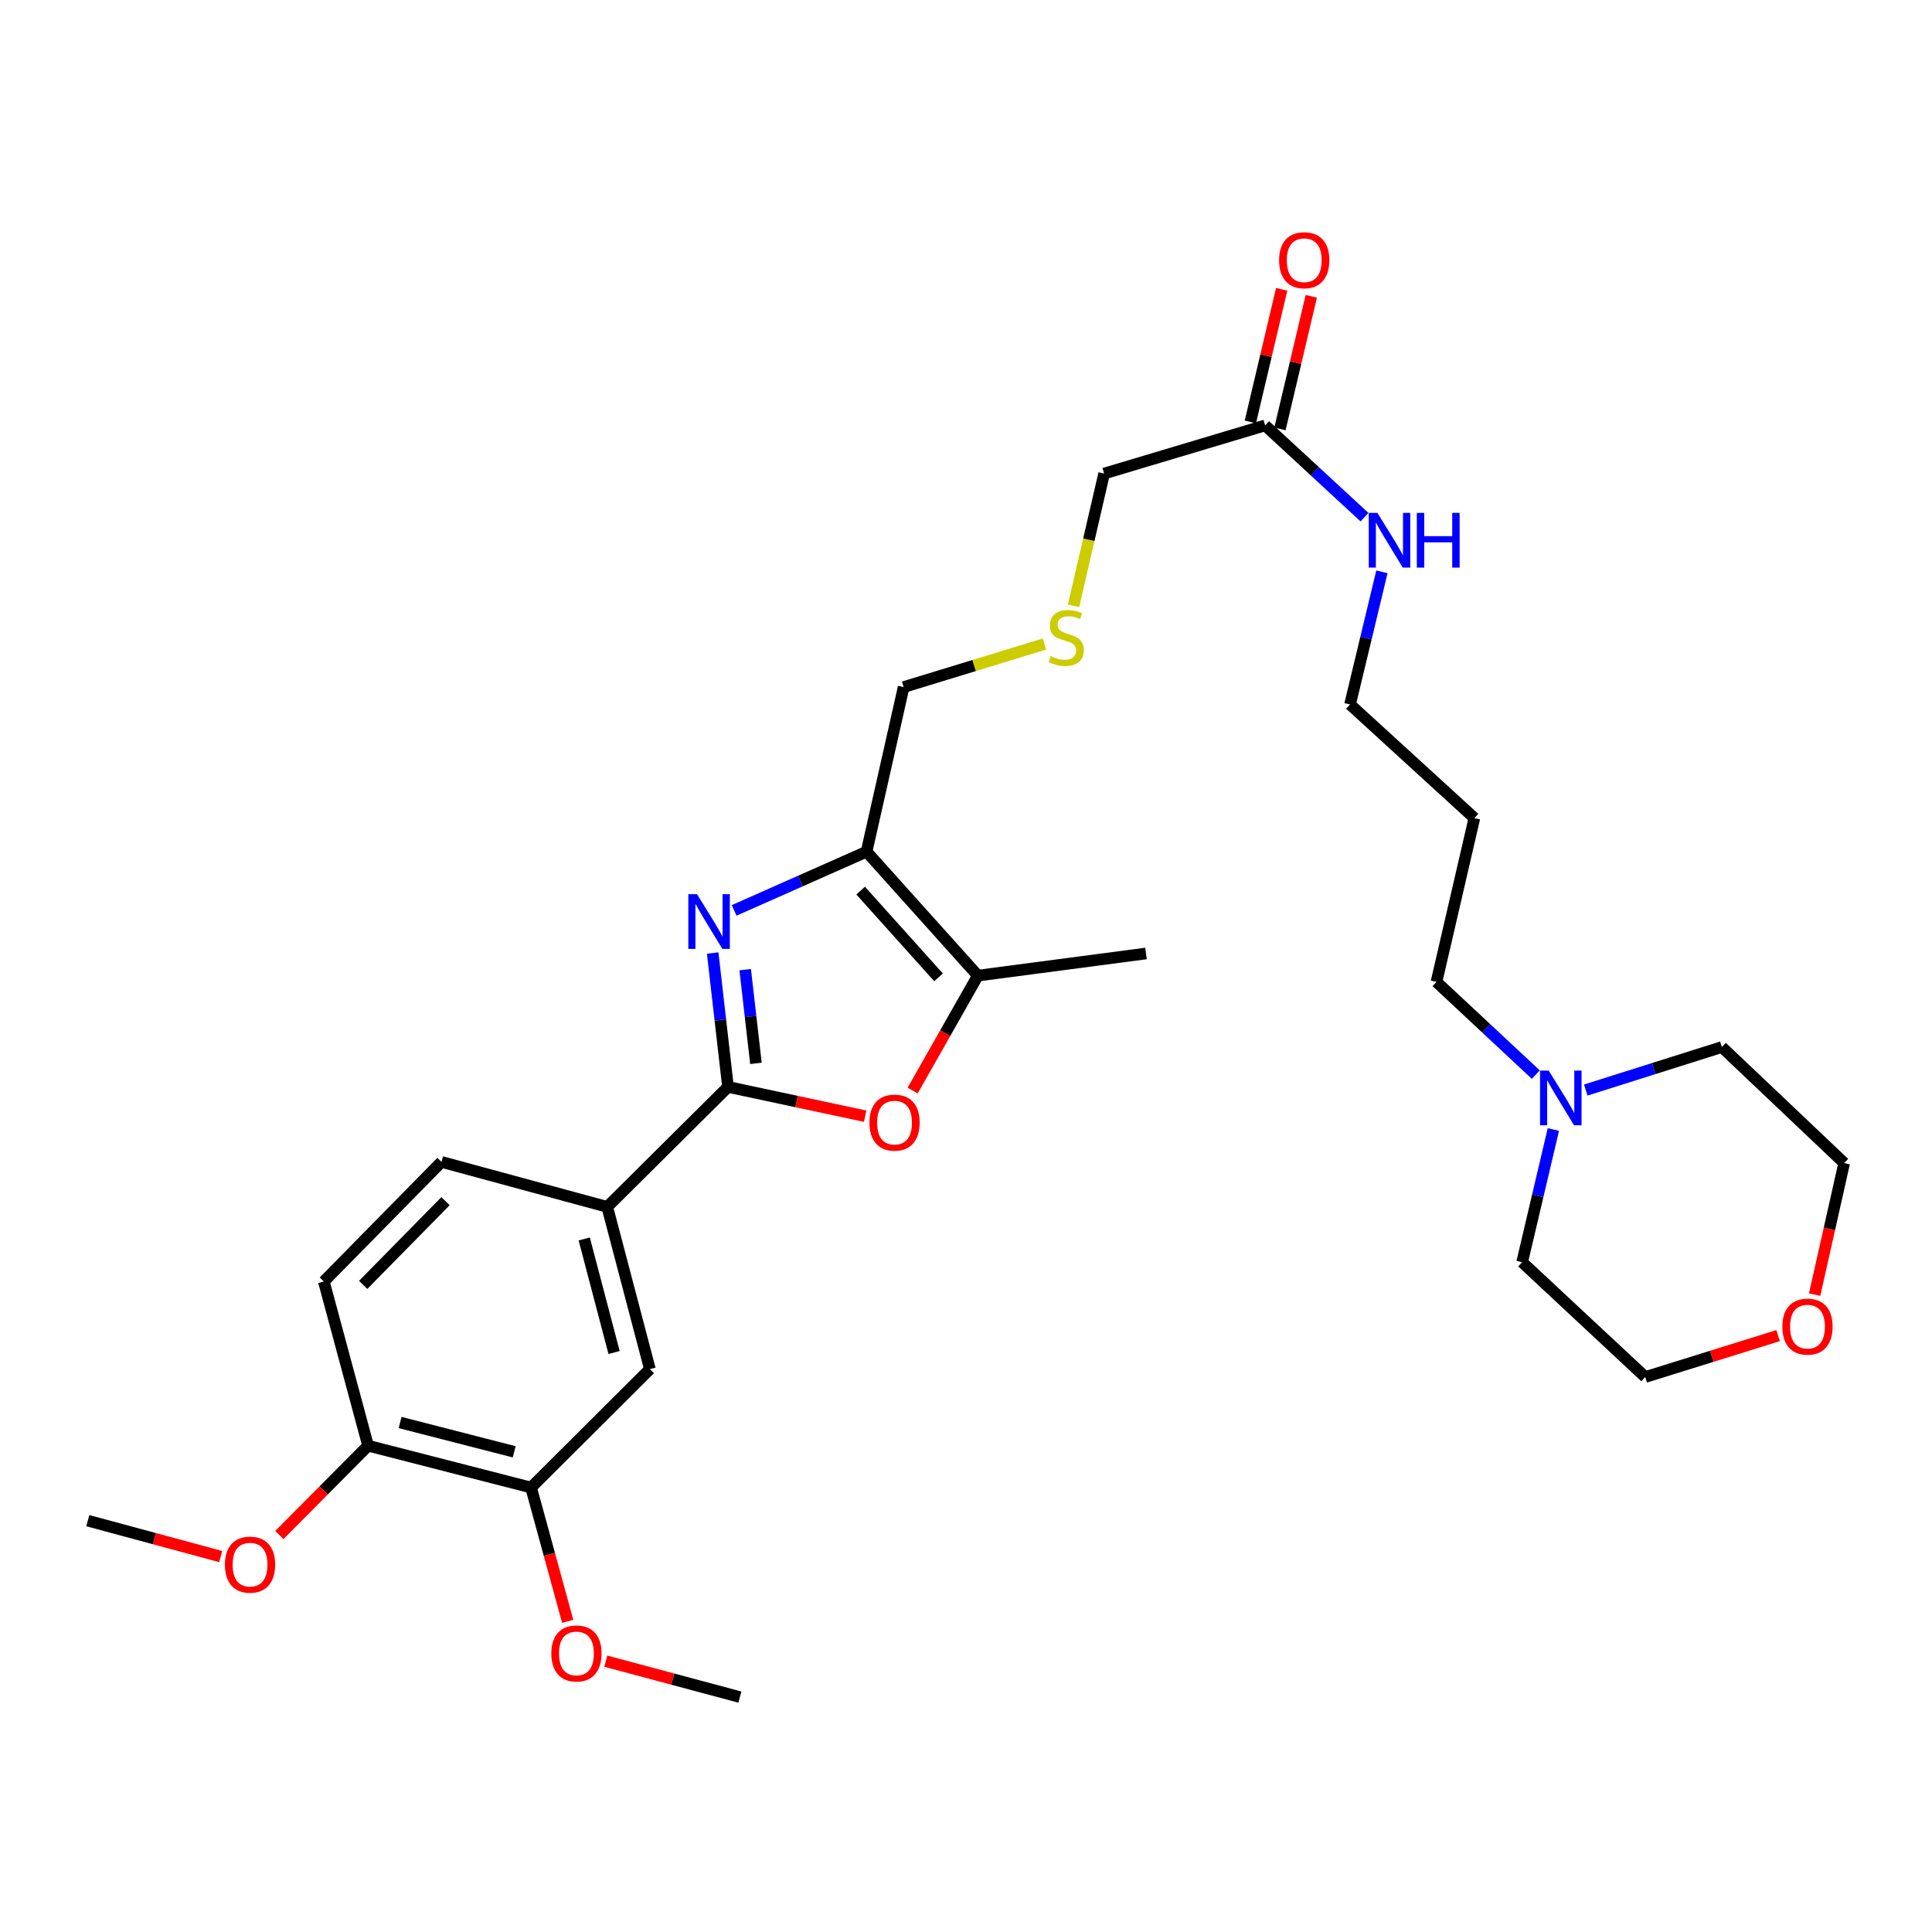<?xml version='1.0' encoding='iso-8859-1'?>
<svg version='1.1' baseProfile='full'
              xmlns='http://www.w3.org/2000/svg'
                      xmlns:rdkit='http://www.rdkit.org/xml'
                      xmlns:xlink='http://www.w3.org/1999/xlink'
                  xml:space='preserve'
width='1000px' height='1000px' viewBox='0 0 1000 1000'>
<!-- END OF HEADER -->
<rect style='opacity:1.0;fill:#FFFFFF;stroke:none' width='1000' height='1000' x='0' y='0'> </rect>
<path class='bond-0' d='M 368.885,493.29 L 372.852,527.937' style='fill:none;fill-rule:evenodd;stroke:#0000FF;stroke-width:6px;stroke-linecap:butt;stroke-linejoin:miter;stroke-opacity:1' />
<path class='bond-0' d='M 372.852,527.937 L 376.82,562.585' style='fill:none;fill-rule:evenodd;stroke:#000000;stroke-width:6px;stroke-linecap:butt;stroke-linejoin:miter;stroke-opacity:1' />
<path class='bond-0' d='M 385.715,501.893 L 388.492,526.146' style='fill:none;fill-rule:evenodd;stroke:#0000FF;stroke-width:6px;stroke-linecap:butt;stroke-linejoin:miter;stroke-opacity:1' />
<path class='bond-0' d='M 388.492,526.146 L 391.269,550.4' style='fill:none;fill-rule:evenodd;stroke:#000000;stroke-width:6px;stroke-linecap:butt;stroke-linejoin:miter;stroke-opacity:1' />
<path class='bond-1' d='M 379.986,471.225 L 414.259,456.028' style='fill:none;fill-rule:evenodd;stroke:#0000FF;stroke-width:6px;stroke-linecap:butt;stroke-linejoin:miter;stroke-opacity:1' />
<path class='bond-1' d='M 414.259,456.028 L 448.533,440.831' style='fill:none;fill-rule:evenodd;stroke:#000000;stroke-width:6px;stroke-linecap:butt;stroke-linejoin:miter;stroke-opacity:1' />
<path class='bond-2' d='M 376.82,562.585 L 412.316,570.162' style='fill:none;fill-rule:evenodd;stroke:#000000;stroke-width:6px;stroke-linecap:butt;stroke-linejoin:miter;stroke-opacity:1' />
<path class='bond-2' d='M 412.316,570.162 L 447.812,577.74' style='fill:none;fill-rule:evenodd;stroke:#FF0000;stroke-width:6px;stroke-linecap:butt;stroke-linejoin:miter;stroke-opacity:1' />
<path class='bond-4' d='M 376.82,562.585 L 314.308,624.687' style='fill:none;fill-rule:evenodd;stroke:#000000;stroke-width:6px;stroke-linecap:butt;stroke-linejoin:miter;stroke-opacity:1' />
<path class='bond-3' d='M 448.533,440.831 L 506.139,504.979' style='fill:none;fill-rule:evenodd;stroke:#000000;stroke-width:6px;stroke-linecap:butt;stroke-linejoin:miter;stroke-opacity:1' />
<path class='bond-3' d='M 445.462,460.971 L 485.786,505.874' style='fill:none;fill-rule:evenodd;stroke:#000000;stroke-width:6px;stroke-linecap:butt;stroke-linejoin:miter;stroke-opacity:1' />
<path class='bond-16' d='M 448.533,440.831 L 467.729,355.632' style='fill:none;fill-rule:evenodd;stroke:#000000;stroke-width:6px;stroke-linecap:butt;stroke-linejoin:miter;stroke-opacity:1' />
<path class='bond-30' d='M 472.38,564.481 L 489.26,534.73' style='fill:none;fill-rule:evenodd;stroke:#FF0000;stroke-width:6px;stroke-linecap:butt;stroke-linejoin:miter;stroke-opacity:1' />
<path class='bond-30' d='M 489.26,534.73 L 506.139,504.979' style='fill:none;fill-rule:evenodd;stroke:#000000;stroke-width:6px;stroke-linecap:butt;stroke-linejoin:miter;stroke-opacity:1' />
<path class='bond-21' d='M 506.139,504.979 L 593.165,493.522' style='fill:none;fill-rule:evenodd;stroke:#000000;stroke-width:6px;stroke-linecap:butt;stroke-linejoin:miter;stroke-opacity:1' />
<path class='bond-5' d='M 314.308,624.687 L 336.381,708.652' style='fill:none;fill-rule:evenodd;stroke:#000000;stroke-width:6px;stroke-linecap:butt;stroke-linejoin:miter;stroke-opacity:1' />
<path class='bond-5' d='M 302.394,641.284 L 317.846,700.059' style='fill:none;fill-rule:evenodd;stroke:#000000;stroke-width:6px;stroke-linecap:butt;stroke-linejoin:miter;stroke-opacity:1' />
<path class='bond-10' d='M 314.308,624.687 L 228.515,601.397' style='fill:none;fill-rule:evenodd;stroke:#000000;stroke-width:6px;stroke-linecap:butt;stroke-linejoin:miter;stroke-opacity:1' />
<path class='bond-6' d='M 336.381,708.652 L 274.874,769.949' style='fill:none;fill-rule:evenodd;stroke:#000000;stroke-width:6px;stroke-linecap:butt;stroke-linejoin:miter;stroke-opacity:1' />
<path class='bond-17' d='M 274.874,769.949 L 284.355,804.573' style='fill:none;fill-rule:evenodd;stroke:#000000;stroke-width:6px;stroke-linecap:butt;stroke-linejoin:miter;stroke-opacity:1' />
<path class='bond-17' d='M 284.355,804.573 L 293.835,839.198' style='fill:none;fill-rule:evenodd;stroke:#FF0000;stroke-width:6px;stroke-linecap:butt;stroke-linejoin:miter;stroke-opacity:1' />
<path class='bond-31' d='M 274.874,769.949 L 190.516,748.286' style='fill:none;fill-rule:evenodd;stroke:#000000;stroke-width:6px;stroke-linecap:butt;stroke-linejoin:miter;stroke-opacity:1' />
<path class='bond-31' d='M 266.136,751.452 L 207.085,736.288' style='fill:none;fill-rule:evenodd;stroke:#000000;stroke-width:6px;stroke-linecap:butt;stroke-linejoin:miter;stroke-opacity:1' />
<path class='bond-7' d='M 794.926,556.219 L 769.222,532.23' style='fill:none;fill-rule:evenodd;stroke:#0000FF;stroke-width:6px;stroke-linecap:butt;stroke-linejoin:miter;stroke-opacity:1' />
<path class='bond-7' d='M 769.222,532.23 L 743.517,508.241' style='fill:none;fill-rule:evenodd;stroke:#000000;stroke-width:6px;stroke-linecap:butt;stroke-linejoin:miter;stroke-opacity:1' />
<path class='bond-23' d='M 804.019,584.639 L 795.938,618.97' style='fill:none;fill-rule:evenodd;stroke:#0000FF;stroke-width:6px;stroke-linecap:butt;stroke-linejoin:miter;stroke-opacity:1' />
<path class='bond-23' d='M 795.938,618.97 L 787.857,653.302' style='fill:none;fill-rule:evenodd;stroke:#000000;stroke-width:6px;stroke-linecap:butt;stroke-linejoin:miter;stroke-opacity:1' />
<path class='bond-24' d='M 820.792,564.21 L 856.006,553.078' style='fill:none;fill-rule:evenodd;stroke:#0000FF;stroke-width:6px;stroke-linecap:butt;stroke-linejoin:miter;stroke-opacity:1' />
<path class='bond-24' d='M 856.006,553.078 L 891.22,541.946' style='fill:none;fill-rule:evenodd;stroke:#000000;stroke-width:6px;stroke-linecap:butt;stroke-linejoin:miter;stroke-opacity:1' />
<path class='bond-8' d='M 654.838,220.191 L 571.494,245.116' style='fill:none;fill-rule:evenodd;stroke:#000000;stroke-width:6px;stroke-linecap:butt;stroke-linejoin:miter;stroke-opacity:1' />
<path class='bond-11' d='M 662.498,222.002 L 670.608,187.69' style='fill:none;fill-rule:evenodd;stroke:#000000;stroke-width:6px;stroke-linecap:butt;stroke-linejoin:miter;stroke-opacity:1' />
<path class='bond-11' d='M 670.608,187.69 L 678.718,153.377' style='fill:none;fill-rule:evenodd;stroke:#FF0000;stroke-width:6px;stroke-linecap:butt;stroke-linejoin:miter;stroke-opacity:1' />
<path class='bond-11' d='M 647.179,218.381 L 655.289,184.069' style='fill:none;fill-rule:evenodd;stroke:#000000;stroke-width:6px;stroke-linecap:butt;stroke-linejoin:miter;stroke-opacity:1' />
<path class='bond-11' d='M 655.289,184.069 L 663.399,149.756' style='fill:none;fill-rule:evenodd;stroke:#FF0000;stroke-width:6px;stroke-linecap:butt;stroke-linejoin:miter;stroke-opacity:1' />
<path class='bond-15' d='M 654.838,220.191 L 680.557,243.942' style='fill:none;fill-rule:evenodd;stroke:#000000;stroke-width:6px;stroke-linecap:butt;stroke-linejoin:miter;stroke-opacity:1' />
<path class='bond-15' d='M 680.557,243.942 L 706.275,267.693' style='fill:none;fill-rule:evenodd;stroke:#0000FF;stroke-width:6px;stroke-linecap:butt;stroke-linejoin:miter;stroke-opacity:1' />
<path class='bond-9' d='M 190.516,748.286 L 167.62,663.298' style='fill:none;fill-rule:evenodd;stroke:#000000;stroke-width:6px;stroke-linecap:butt;stroke-linejoin:miter;stroke-opacity:1' />
<path class='bond-18' d='M 190.516,748.286 L 167.551,771.398' style='fill:none;fill-rule:evenodd;stroke:#000000;stroke-width:6px;stroke-linecap:butt;stroke-linejoin:miter;stroke-opacity:1' />
<path class='bond-18' d='M 167.551,771.398 L 144.587,794.511' style='fill:none;fill-rule:evenodd;stroke:#FF0000;stroke-width:6px;stroke-linecap:butt;stroke-linejoin:miter;stroke-opacity:1' />
<path class='bond-12' d='M 228.515,601.397 L 167.62,663.298' style='fill:none;fill-rule:evenodd;stroke:#000000;stroke-width:6px;stroke-linecap:butt;stroke-linejoin:miter;stroke-opacity:1' />
<path class='bond-12' d='M 230.602,621.722 L 187.976,665.052' style='fill:none;fill-rule:evenodd;stroke:#000000;stroke-width:6px;stroke-linecap:butt;stroke-linejoin:miter;stroke-opacity:1' />
<path class='bond-13' d='M 939.253,670.091 L 946.899,636.05' style='fill:none;fill-rule:evenodd;stroke:#FF0000;stroke-width:6px;stroke-linecap:butt;stroke-linejoin:miter;stroke-opacity:1' />
<path class='bond-13' d='M 946.899,636.05 L 954.545,602.01' style='fill:none;fill-rule:evenodd;stroke:#000000;stroke-width:6px;stroke-linecap:butt;stroke-linejoin:miter;stroke-opacity:1' />
<path class='bond-32' d='M 920.352,691.315 L 885.968,702.03' style='fill:none;fill-rule:evenodd;stroke:#FF0000;stroke-width:6px;stroke-linecap:butt;stroke-linejoin:miter;stroke-opacity:1' />
<path class='bond-32' d='M 885.968,702.03 L 851.585,712.745' style='fill:none;fill-rule:evenodd;stroke:#000000;stroke-width:6px;stroke-linecap:butt;stroke-linejoin:miter;stroke-opacity:1' />
<path class='bond-14' d='M 540.607,333.344 L 504.168,344.488' style='fill:none;fill-rule:evenodd;stroke:#CCCC00;stroke-width:6px;stroke-linecap:butt;stroke-linejoin:miter;stroke-opacity:1' />
<path class='bond-14' d='M 504.168,344.488 L 467.729,355.632' style='fill:none;fill-rule:evenodd;stroke:#000000;stroke-width:6px;stroke-linecap:butt;stroke-linejoin:miter;stroke-opacity:1' />
<path class='bond-19' d='M 555.656,313.599 L 563.575,279.357' style='fill:none;fill-rule:evenodd;stroke:#CCCC00;stroke-width:6px;stroke-linecap:butt;stroke-linejoin:miter;stroke-opacity:1' />
<path class='bond-19' d='M 563.575,279.357 L 571.494,245.116' style='fill:none;fill-rule:evenodd;stroke:#000000;stroke-width:6px;stroke-linecap:butt;stroke-linejoin:miter;stroke-opacity:1' />
<path class='bond-25' d='M 715.276,295.98 L 707.026,330.306' style='fill:none;fill-rule:evenodd;stroke:#0000FF;stroke-width:6px;stroke-linecap:butt;stroke-linejoin:miter;stroke-opacity:1' />
<path class='bond-25' d='M 707.026,330.306 L 698.776,364.631' style='fill:none;fill-rule:evenodd;stroke:#000000;stroke-width:6px;stroke-linecap:butt;stroke-linejoin:miter;stroke-opacity:1' />
<path class='bond-28' d='M 313.554,859.812 L 348.257,869.111' style='fill:none;fill-rule:evenodd;stroke:#FF0000;stroke-width:6px;stroke-linecap:butt;stroke-linejoin:miter;stroke-opacity:1' />
<path class='bond-28' d='M 348.257,869.111 L 382.959,878.41' style='fill:none;fill-rule:evenodd;stroke:#000000;stroke-width:6px;stroke-linecap:butt;stroke-linejoin:miter;stroke-opacity:1' />
<path class='bond-29' d='M 114.245,805.676 L 79.85,796.383' style='fill:none;fill-rule:evenodd;stroke:#FF0000;stroke-width:6px;stroke-linecap:butt;stroke-linejoin:miter;stroke-opacity:1' />
<path class='bond-29' d='M 79.85,796.383 L 45.455,787.09' style='fill:none;fill-rule:evenodd;stroke:#000000;stroke-width:6px;stroke-linecap:butt;stroke-linejoin:miter;stroke-opacity:1' />
<path class='bond-20' d='M 743.517,508.241 L 763.133,423.453' style='fill:none;fill-rule:evenodd;stroke:#000000;stroke-width:6px;stroke-linecap:butt;stroke-linejoin:miter;stroke-opacity:1' />
<path class='bond-22' d='M 763.133,423.453 L 698.776,364.631' style='fill:none;fill-rule:evenodd;stroke:#000000;stroke-width:6px;stroke-linecap:butt;stroke-linejoin:miter;stroke-opacity:1' />
<path class='bond-27' d='M 787.857,653.302 L 851.585,712.745' style='fill:none;fill-rule:evenodd;stroke:#000000;stroke-width:6px;stroke-linecap:butt;stroke-linejoin:miter;stroke-opacity:1' />
<path class='bond-26' d='M 891.22,541.946 L 954.545,602.01' style='fill:none;fill-rule:evenodd;stroke:#000000;stroke-width:6px;stroke-linecap:butt;stroke-linejoin:miter;stroke-opacity:1' />
<path  class='atom-0' d='M 360.756 462.816
L 370.036 477.816
Q 370.956 479.296, 372.436 481.976
Q 373.916 484.656, 373.996 484.816
L 373.996 462.816
L 377.756 462.816
L 377.756 491.136
L 373.876 491.136
L 363.916 474.736
Q 362.756 472.816, 361.516 470.616
Q 360.316 468.416, 359.956 467.736
L 359.956 491.136
L 356.276 491.136
L 356.276 462.816
L 360.756 462.816
' fill='#0000FF'/>
<path  class='atom-3' d='M 450.015 581.065
Q 450.015 574.265, 453.375 570.465
Q 456.735 566.665, 463.015 566.665
Q 469.295 566.665, 472.655 570.465
Q 476.015 574.265, 476.015 581.065
Q 476.015 587.945, 472.615 591.865
Q 469.215 595.745, 463.015 595.745
Q 456.775 595.745, 453.375 591.865
Q 450.015 587.985, 450.015 581.065
M 463.015 592.545
Q 467.335 592.545, 469.655 589.665
Q 472.015 586.745, 472.015 581.065
Q 472.015 575.505, 469.655 572.705
Q 467.335 569.865, 463.015 569.865
Q 458.695 569.865, 456.335 572.665
Q 454.015 575.465, 454.015 581.065
Q 454.015 586.785, 456.335 589.665
Q 458.695 592.545, 463.015 592.545
' fill='#FF0000'/>
<path  class='atom-8' d='M 801.607 554.136
L 810.887 569.136
Q 811.807 570.616, 813.287 573.296
Q 814.767 575.976, 814.847 576.136
L 814.847 554.136
L 818.607 554.136
L 818.607 582.456
L 814.727 582.456
L 804.767 566.056
Q 803.607 564.136, 802.367 561.936
Q 801.167 559.736, 800.807 559.056
L 800.807 582.456
L 797.127 582.456
L 797.127 554.136
L 801.607 554.136
' fill='#0000FF'/>
<path  class='atom-12' d='M 662.067 134.688
Q 662.067 127.888, 665.427 124.088
Q 668.787 120.288, 675.067 120.288
Q 681.347 120.288, 684.707 124.088
Q 688.067 127.888, 688.067 134.688
Q 688.067 141.568, 684.667 145.488
Q 681.267 149.368, 675.067 149.368
Q 668.827 149.368, 665.427 145.488
Q 662.067 141.608, 662.067 134.688
M 675.067 146.168
Q 679.387 146.168, 681.707 143.288
Q 684.067 140.368, 684.067 134.688
Q 684.067 129.128, 681.707 126.328
Q 679.387 123.488, 675.067 123.488
Q 670.747 123.488, 668.387 126.288
Q 666.067 129.088, 666.067 134.688
Q 666.067 140.408, 668.387 143.288
Q 670.747 146.168, 675.067 146.168
' fill='#FF0000'/>
<path  class='atom-14' d='M 922.55 686.658
Q 922.55 679.858, 925.91 676.058
Q 929.27 672.258, 935.55 672.258
Q 941.83 672.258, 945.19 676.058
Q 948.55 679.858, 948.55 686.658
Q 948.55 693.538, 945.15 697.458
Q 941.75 701.338, 935.55 701.338
Q 929.31 701.338, 925.91 697.458
Q 922.55 693.578, 922.55 686.658
M 935.55 698.138
Q 939.87 698.138, 942.19 695.258
Q 944.55 692.338, 944.55 686.658
Q 944.55 681.098, 942.19 678.298
Q 939.87 675.458, 935.55 675.458
Q 931.23 675.458, 928.87 678.258
Q 926.55 681.058, 926.55 686.658
Q 926.55 692.378, 928.87 695.258
Q 931.23 698.138, 935.55 698.138
' fill='#FF0000'/>
<path  class='atom-15' d='M 543.887 339.614
Q 544.207 339.734, 545.527 340.294
Q 546.847 340.854, 548.287 341.214
Q 549.767 341.534, 551.207 341.534
Q 553.887 341.534, 555.447 340.254
Q 557.007 338.934, 557.007 336.654
Q 557.007 335.094, 556.207 334.134
Q 555.447 333.174, 554.247 332.654
Q 553.047 332.134, 551.047 331.534
Q 548.527 330.774, 547.007 330.054
Q 545.527 329.334, 544.447 327.814
Q 543.407 326.294, 543.407 323.734
Q 543.407 320.174, 545.807 317.974
Q 548.247 315.774, 553.047 315.774
Q 556.327 315.774, 560.047 317.334
L 559.127 320.414
Q 555.727 319.014, 553.167 319.014
Q 550.407 319.014, 548.887 320.174
Q 547.367 321.294, 547.407 323.254
Q 547.407 324.774, 548.167 325.694
Q 548.967 326.614, 550.087 327.134
Q 551.247 327.654, 553.167 328.254
Q 555.727 329.054, 557.247 329.854
Q 558.767 330.654, 559.847 332.294
Q 560.967 333.894, 560.967 336.654
Q 560.967 340.574, 558.327 342.694
Q 555.727 344.774, 551.367 344.774
Q 548.847 344.774, 546.927 344.214
Q 545.047 343.694, 542.807 342.774
L 543.887 339.614
' fill='#CCCC00'/>
<path  class='atom-16' d='M 712.945 265.474
L 722.225 280.474
Q 723.145 281.954, 724.625 284.634
Q 726.105 287.314, 726.185 287.474
L 726.185 265.474
L 729.945 265.474
L 729.945 293.794
L 726.065 293.794
L 716.105 277.394
Q 714.945 275.474, 713.705 273.274
Q 712.505 271.074, 712.145 270.394
L 712.145 293.794
L 708.465 293.794
L 708.465 265.474
L 712.945 265.474
' fill='#0000FF'/>
<path  class='atom-16' d='M 733.345 265.474
L 737.185 265.474
L 737.185 277.514
L 751.665 277.514
L 751.665 265.474
L 755.505 265.474
L 755.505 293.794
L 751.665 293.794
L 751.665 280.714
L 737.185 280.714
L 737.185 293.794
L 733.345 293.794
L 733.345 265.474
' fill='#0000FF'/>
<path  class='atom-18' d='M 285.365 855.822
Q 285.365 849.022, 288.725 845.222
Q 292.085 841.422, 298.365 841.422
Q 304.645 841.422, 308.005 845.222
Q 311.365 849.022, 311.365 855.822
Q 311.365 862.702, 307.965 866.622
Q 304.565 870.502, 298.365 870.502
Q 292.125 870.502, 288.725 866.622
Q 285.365 862.742, 285.365 855.822
M 298.365 867.302
Q 302.685 867.302, 305.005 864.422
Q 307.365 861.502, 307.365 855.822
Q 307.365 850.262, 305.005 847.462
Q 302.685 844.622, 298.365 844.622
Q 294.045 844.622, 291.685 847.422
Q 289.365 850.222, 289.365 855.822
Q 289.365 861.542, 291.685 864.422
Q 294.045 867.302, 298.365 867.302
' fill='#FF0000'/>
<path  class='atom-19' d='M 116.42 809.856
Q 116.42 803.056, 119.78 799.256
Q 123.14 795.456, 129.42 795.456
Q 135.7 795.456, 139.06 799.256
Q 142.42 803.056, 142.42 809.856
Q 142.42 816.736, 139.02 820.656
Q 135.62 824.536, 129.42 824.536
Q 123.18 824.536, 119.78 820.656
Q 116.42 816.776, 116.42 809.856
M 129.42 821.336
Q 133.74 821.336, 136.06 818.456
Q 138.42 815.536, 138.42 809.856
Q 138.42 804.296, 136.06 801.496
Q 133.74 798.656, 129.42 798.656
Q 125.1 798.656, 122.74 801.456
Q 120.42 804.256, 120.42 809.856
Q 120.42 815.576, 122.74 818.456
Q 125.1 821.336, 129.42 821.336
' fill='#FF0000'/>
</svg>
